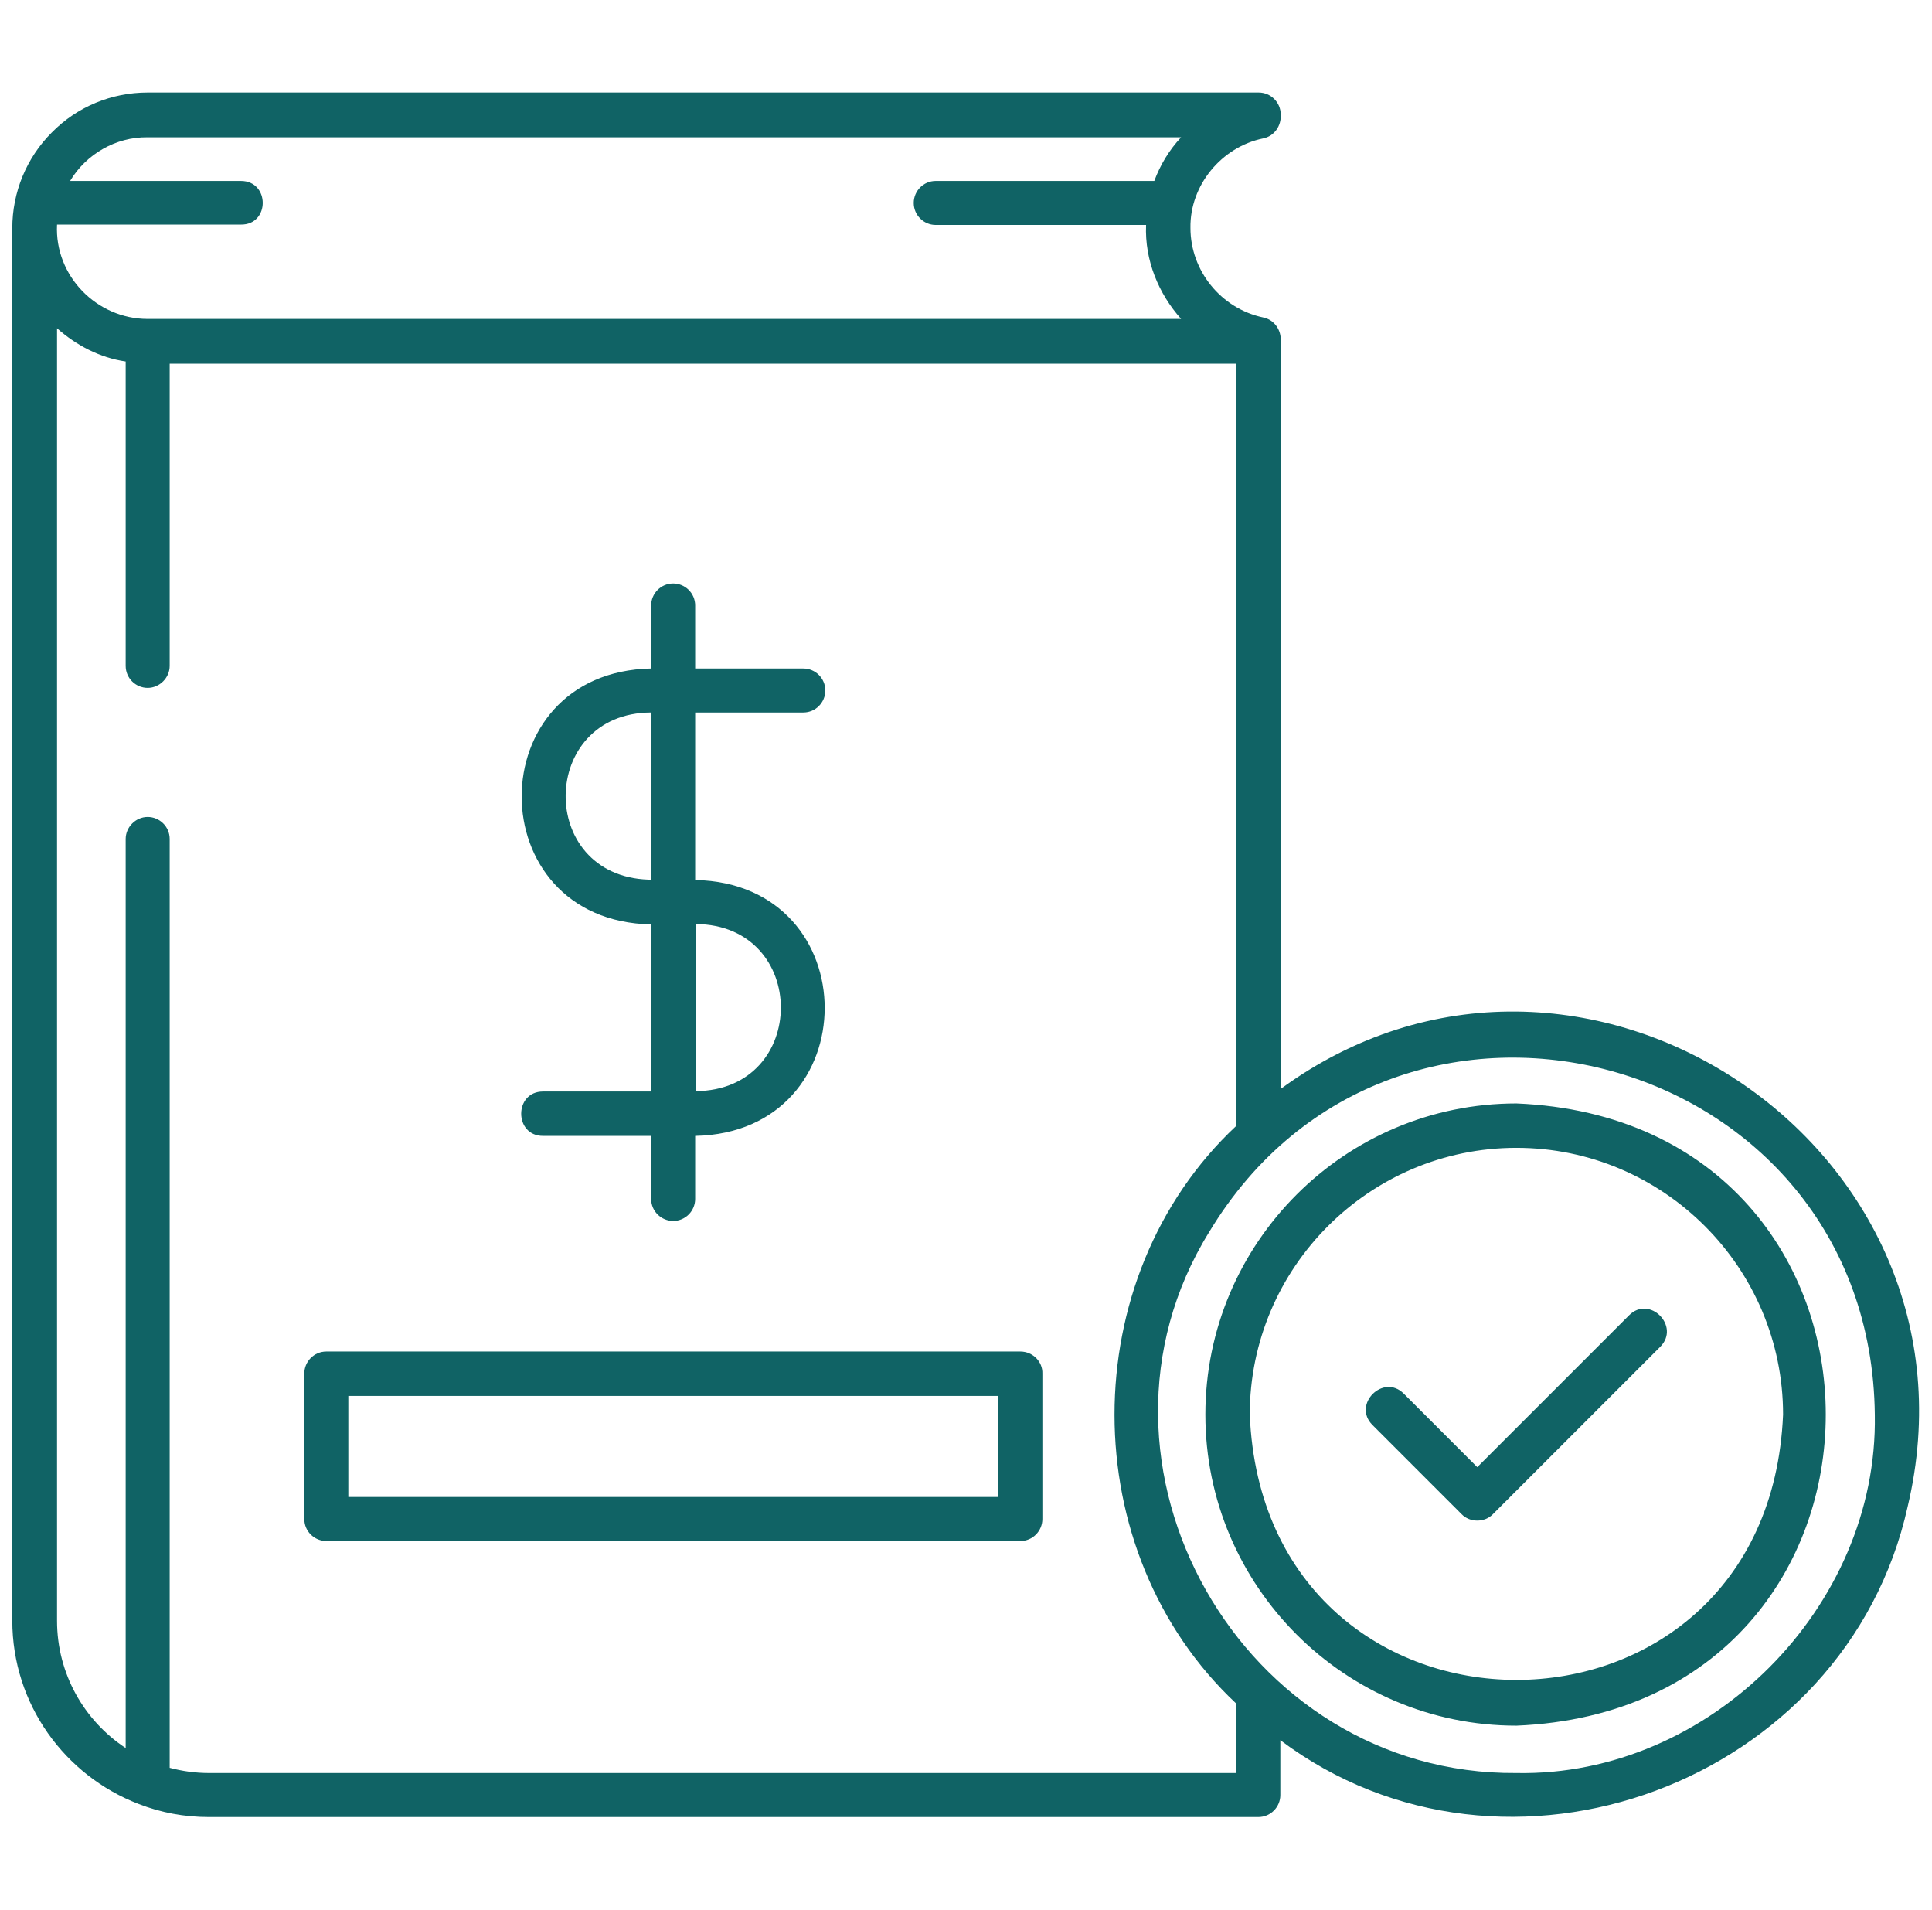 <svg width="86" height="85" viewBox="0 0 86 85" fill="none" xmlns="http://www.w3.org/2000/svg">
<g clip-path="url(#clip0_4048_361)">
<path d="M24.171 48.576C22.876 48.576 22.876 50.552 24.171 50.552H28.985V53.357C28.985 53.905 29.434 54.337 29.965 54.337C30.513 54.337 30.944 53.889 30.944 53.357V50.552C38.631 50.402 38.631 39.312 30.944 39.163V31.709H35.759C36.307 31.709 36.738 31.261 36.738 30.73C36.738 30.182 36.29 29.75 35.759 29.75H30.944V26.944C30.944 26.396 30.496 25.965 29.965 25.965C29.417 25.965 28.985 26.413 28.985 26.944V29.75C21.299 29.899 21.299 40.989 28.985 41.139V48.576H24.171ZM30.961 41.122C36.024 41.155 36.024 48.526 30.961 48.56V41.122ZM28.869 39.147C23.872 38.98 23.988 31.726 28.985 31.709V39.147H28.869ZM45.421 60.148H14.525C13.977 60.148 13.546 60.596 13.546 61.127V67.602C13.546 68.149 13.994 68.581 14.525 68.581H45.421C45.969 68.581 46.4 68.133 46.4 67.602V61.127C46.417 60.596 45.969 60.148 45.421 60.148ZM44.441 66.622H15.505V62.123H44.425V66.622H44.441ZM73.909 59.932L66.455 67.386C66.09 67.768 65.426 67.768 65.061 67.386L61.093 63.418C60.18 62.505 61.574 61.11 62.487 62.023L65.758 65.294L72.515 58.537C73.428 57.624 74.806 59.019 73.909 59.932ZM57.009 48.46C57.009 48.46 57.009 15.207 57.009 15.19C57.042 14.692 56.727 14.227 56.228 14.128C54.352 13.729 52.991 12.053 52.991 10.144C52.958 8.251 54.369 6.541 56.228 6.159C56.727 6.06 57.042 5.595 57.009 5.097C57.009 4.549 56.561 4.117 56.029 4.117H6.573C4.963 4.117 3.436 4.748 2.307 5.894C1.178 7.022 0.547 8.55 0.547 10.16V72.117C0.547 75.853 2.888 79.023 6.175 80.285C7.154 80.667 8.2 80.866 9.296 80.866H56.013C56.56 80.866 56.992 80.418 56.992 79.887V77.446C67.036 84.983 82.177 79.372 84.916 67.054C88.734 51 70.273 38.765 57.009 48.46ZM10.724 8.052H3.12C3.834 6.856 5.162 6.093 6.557 6.109H52.576C52.045 6.674 51.647 7.338 51.381 8.052H41.652C41.105 8.052 40.673 8.5 40.673 9.031C40.673 9.579 41.121 10.011 41.652 10.011H51.016C50.949 11.588 51.58 13.082 52.576 14.194H6.573C4.315 14.194 2.423 12.285 2.539 9.994H10.724C12.019 10.011 12.019 8.052 10.724 8.052ZM55.033 78.907H9.312C8.698 78.907 8.117 78.824 7.553 78.675V37.337C7.553 36.789 7.104 36.357 6.573 36.357C6.042 36.357 5.594 36.806 5.594 37.337V77.795C3.751 76.583 2.539 74.491 2.539 72.134V14.609C3.402 15.373 4.448 15.921 5.594 16.087V29.634C5.594 30.182 6.042 30.613 6.573 30.613C7.104 30.613 7.553 30.165 7.553 29.634V16.186H55.033V50.103C47.795 56.877 47.812 69.062 55.033 75.819V78.907ZM67.501 78.907C55.266 79.007 47.446 65.144 53.821 54.835C62.122 41.056 83.289 46.75 83.455 62.97C83.605 71.519 76.101 79.073 67.501 78.907ZM67.501 49.107C59.864 49.107 53.655 55.316 53.655 62.953C53.655 70.59 59.864 76.799 67.501 76.799C85.862 76.035 85.862 49.871 67.501 49.107ZM55.631 62.953C55.631 56.412 60.96 51.083 67.501 51.083C74.042 51.083 79.371 56.412 79.371 62.953C78.707 78.708 56.278 78.691 55.631 62.953Z" fill="#106365"/>
</g>
<defs>
<clipPath id="clip0_4048_361">
<rect width="85" height="85" fill="white" transform="translate(0.5)"/>
</clipPath>
</defs>
</svg>
